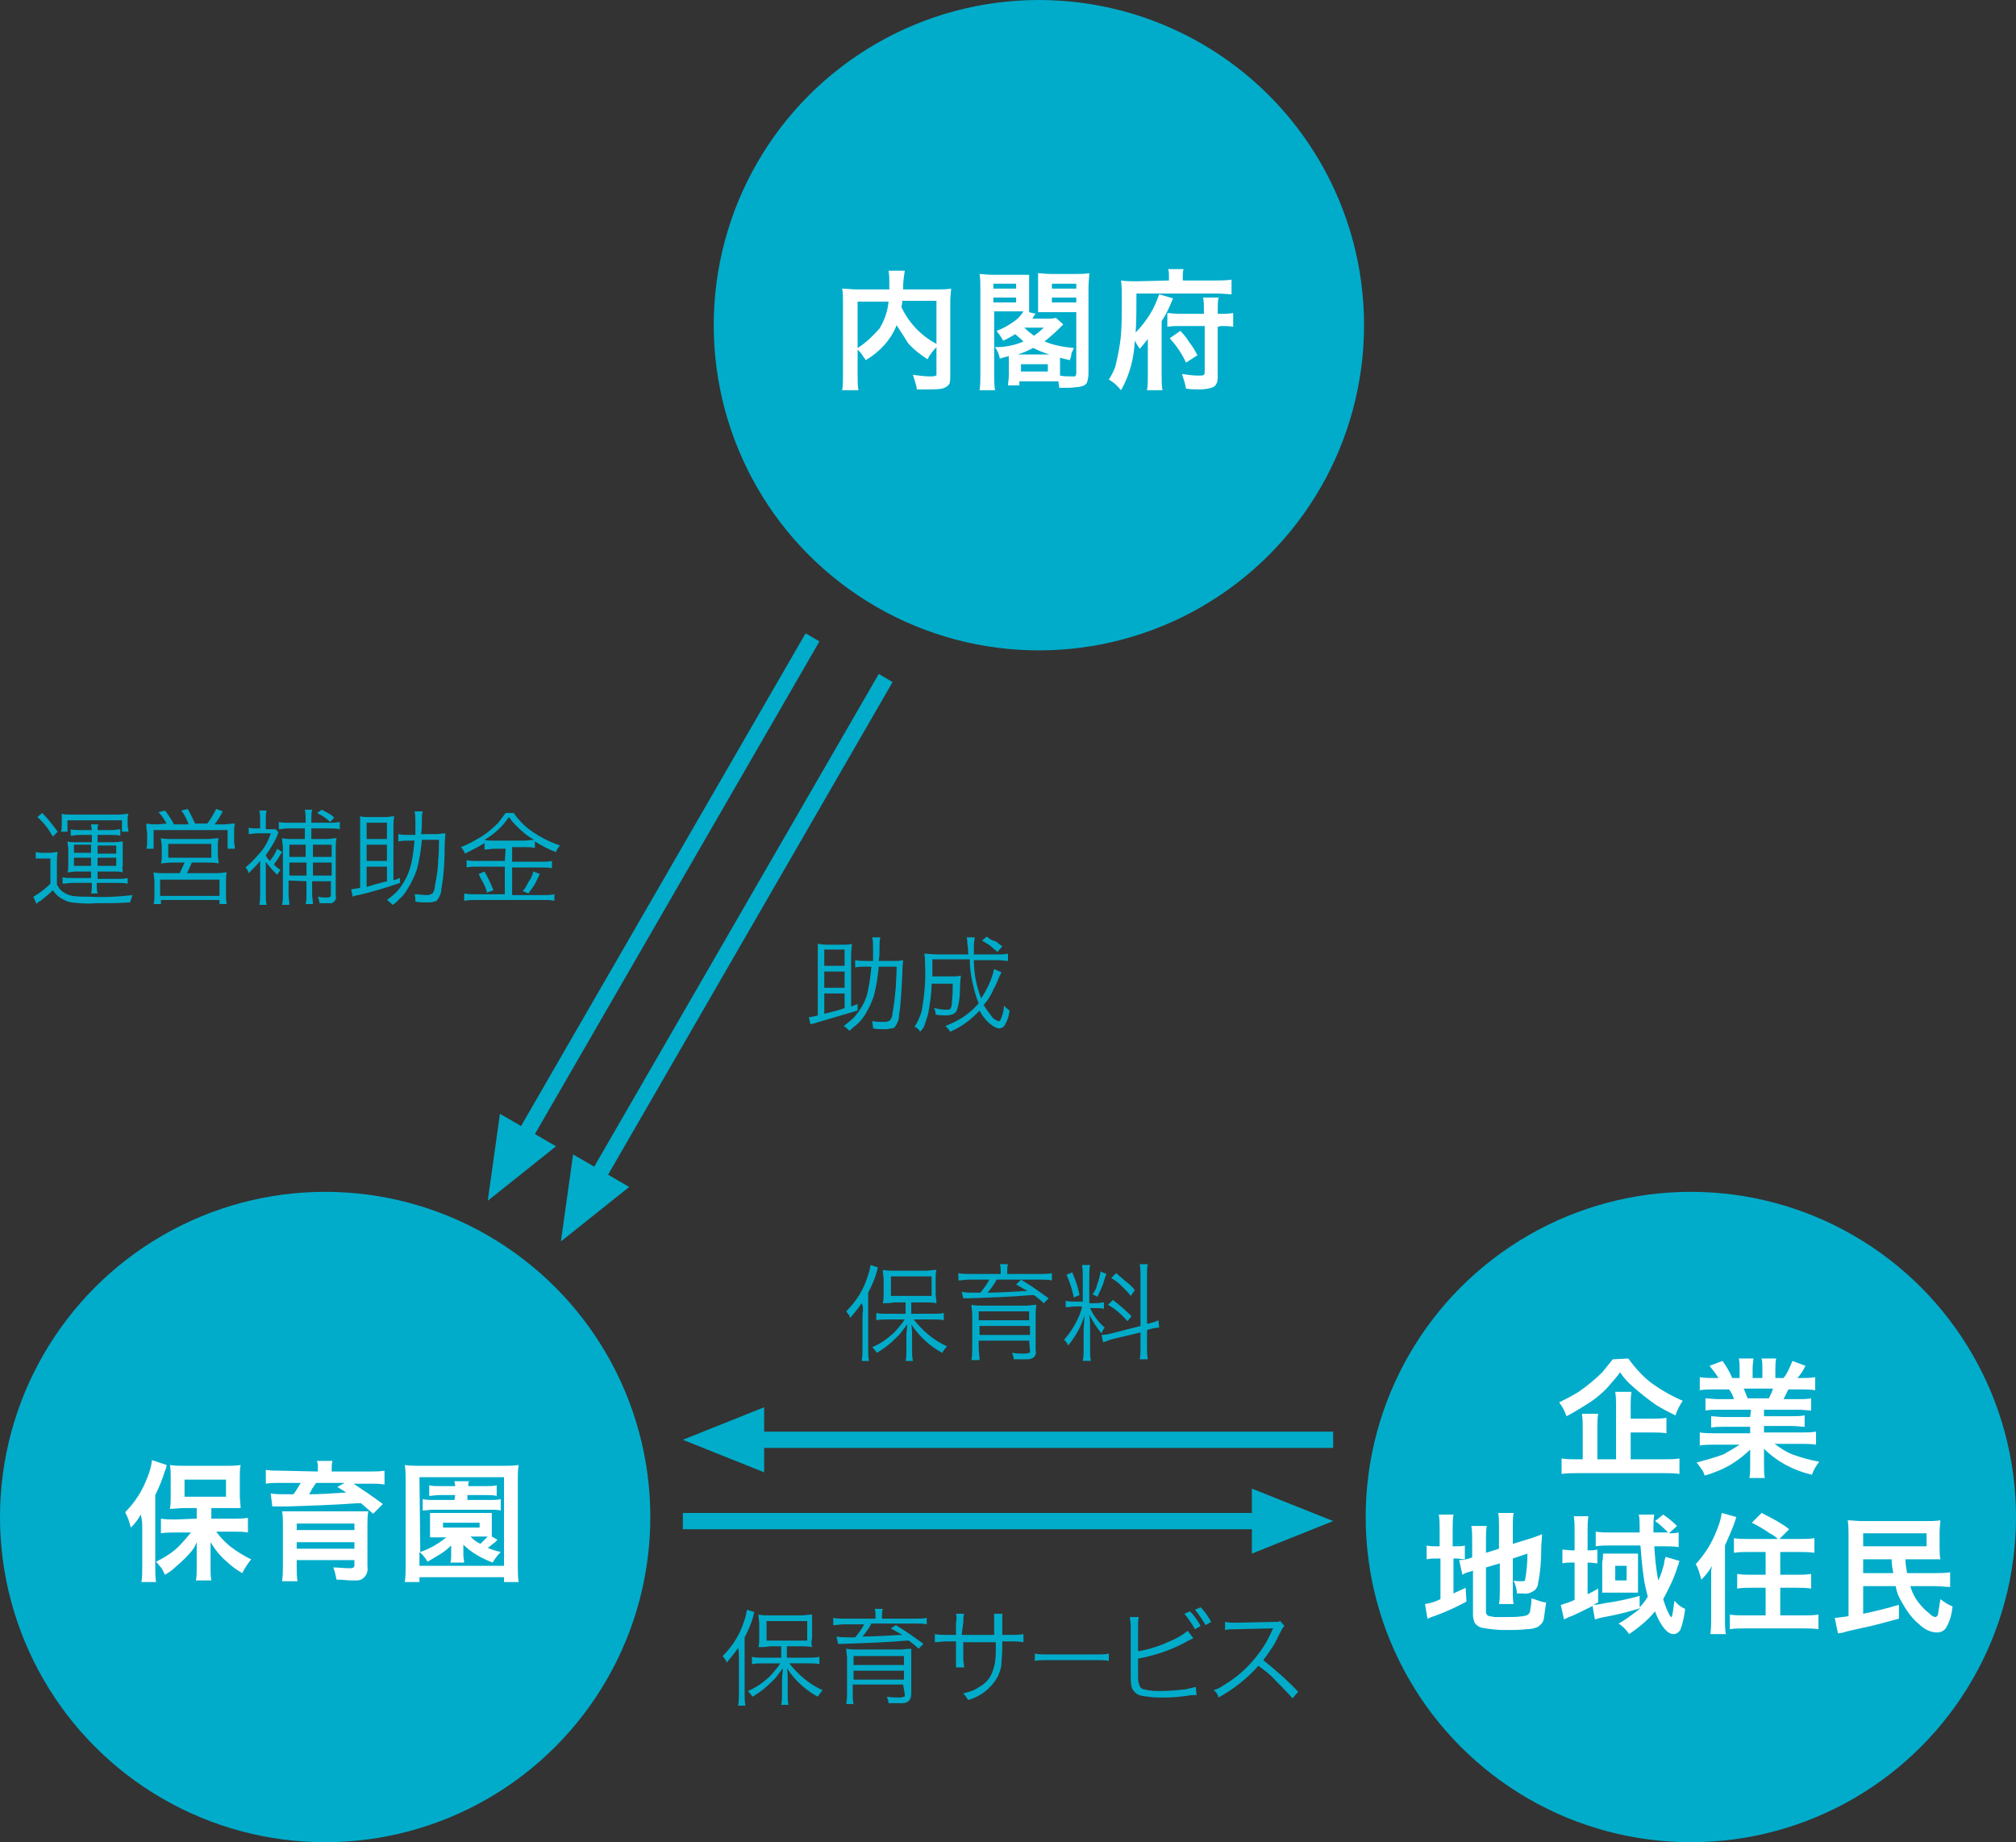 <?xml version="1.0" encoding="utf-8"?>
<!-- Generator: Adobe Illustrator 21.1.0, SVG Export Plug-In . SVG Version: 6.00 Build 0)  -->
<svg version="1.1" xmlns="http://www.w3.org/2000/svg" xmlns:xlink="http://www.w3.org/1999/xlink" x="0px" y="0px" width="248px"
	 height="226.6px" viewBox="0 0 248 226.6" style="enable-background:new 0 0 248 226.6;" xml:space="preserve">
<rect x="0" y="0" width="248" height="226.6" fill="#333333" stroke="none"/>
<style type="text/css">
	.st0{fill:#00ACCA;}
	.st1{fill:#FFFFFF;}
</style>
<g id="image_section01_02">
</g>
<g id="image_section01_01">
	<path id="保育サービス_1_" class="st0" d="M93.8,203.9c-0.4,0-0.9,0-1.3-0.1v0.9c0.4-0.1,0.9-0.1,1.3-0.1H96
		c-0.1,0.1-0.2,0.2-0.2,0.3c-0.4,0.5-0.8,1-1.2,1.4c-0.8,0.7-1.6,1.3-2.6,1.7c0.2,0.2,0.4,0.5,0.6,0.7l0.9-0.6
		c0.7-0.5,1.3-1.1,1.9-1.7l0.9-1.2c0,0.5-0.1,0.9-0.1,1.4v1.8c0,0.4,0,0.9-0.1,1.3H97c-0.1-0.4-0.1-0.9-0.1-1.3v-1.8
		c0-0.5,0-0.9-0.1-1.4c1,1.5,2.3,2.7,3.8,3.5c0.2-0.3,0.4-0.6,0.6-0.8c-1.6-0.7-3-1.9-4.1-3.3h2.4c0.4,0,0.9,0,1.3,0.1v-0.9
		c-0.4,0.1-0.9,0.1-1.3,0.1h-2.7v-1.4h1.7c0.5,0,0.9,0,1.4,0.1c-0.1-0.4-0.1-0.7,0-1.1v-2.9c-0.5,0-0.9,0.1-1.4,0.1h-3.8
		c-0.5,0-0.9,0-1.4-0.1c0,0.4,0.1,0.8,0.1,1.1v1.7c0,0.4,0,0.8-0.1,1.2c0.5,0,0.9,0,1.4-0.1h1.4v1.4L93.8,203.9z M99.3,199.4v2.4h-5
		v-2.4H99.3z M90.9,204v4.2c0,0.5,0,1.1-0.1,1.6h0.9c-0.1-0.5-0.1-1-0.1-1.5v-6.9c0.4-0.8,0.8-1.6,1-2.4c0.1-0.2,0.1-0.5,0.2-0.7
		l-0.9-0.3c-0.1,0.5-0.2,1-0.4,1.5c-0.5,1.6-1.4,3-2.6,4.2c0.1,0.1,0.2,0.3,0.3,0.4s0.1,0.2,0.2,0.4c0.5-0.6,1-1.2,1.4-1.8
		C90.9,203.1,90.9,203.6,90.9,204z M103.8,199.1c-0.4,0-0.9,0-1.3-0.1v0.9c0.4,0,0.9-0.1,1.3-0.1h2.5c-0.3,0.6-0.7,1.1-1.1,1.6h-0.8
		c-0.5,0-1,0-1.5-0.1l0.2,0.9h0.6c3-0.1,5.6-0.2,7.8-0.4h0.3c0.4,0.3,0.8,0.6,1.2,1l0.6-0.6c-1.1-0.8-2.2-1.6-3.4-2.3l-0.6,0.4
		c0.5,0.3,0.9,0.5,1.4,0.8h-0.2c-1.8,0.1-3.4,0.2-4.7,0.2c0.4-0.5,0.8-1,1.1-1.6h5.5c0.4,0,0.9,0,1.3,0.1V199
		c-0.4,0.1-0.9,0.1-1.3,0.1h-4.2v-0.3c0-0.3,0-0.6,0.1-0.9h-1c0.1,0.3,0.1,0.6,0.1,0.9v0.3H103.8z M111.3,208.4v0.2
		c0,0.1,0,0.1-0.1,0.1l0,0c-0.1,0-0.3,0.1-0.4,0.1c-0.6,0-1.1,0-1.7-0.1c0.1,0.3,0.2,0.5,0.2,0.8h1.5c0.3,0,0.6,0,0.9-0.2
		s0.4-0.6,0.4-0.9v-5.6c-0.5,0-0.9,0.1-1.4,0.1h-5.1c-0.5,0-1,0-1.5-0.1c0,0.4,0.1,0.8,0.1,1.2v4.1c0,0.5,0,1-0.1,1.5h0.9
		c-0.1-0.5-0.1-0.9-0.1-1.4v-1h6.2L111.3,208.4L111.3,208.4z M105,204.8v-1.1h6.2v1.1H105z M111.3,206.6H105v-1.1h6.2v1.1H111.3z
		 M118.5,199.6c0-0.4,0-0.7,0.1-1.1h-1c0.1,0.4,0.1,0.7,0,1.1v1.5h-1.1c-0.5,0-1,0-1.5-0.1v1c0.3,0,0.8-0.1,1.5-0.1h1.1v3.2h1
		c0-0.3-0.1-0.7-0.1-1.1v-2h4v1.1c0,0.9-0.1,1.7-0.4,2.5c-0.3,0.9-1,1.6-1.8,2c-0.3,0.2-0.5,0.3-0.8,0.4c-0.3,0.1-0.6,0.2-1,0.3
		c0.2,0.2,0.4,0.5,0.6,0.8c1.5-0.4,2.8-1.4,3.6-2.8c0.3-0.6,0.5-1.2,0.5-1.9c0.1-0.8,0.1-1.7,0.1-2.5h1.1c0.5,0,1,0,1.5,0.1v-1
		c-0.5,0.1-1,0.1-1.5,0.1h-1.1v-2.6h-1v2.6h-4L118.5,199.6L118.5,199.6z M128.7,204.2h6.4c0.4,0,0.9,0,1.3,0.1v-0.9
		c-0.4,0.1-0.9,0.1-1.3,0.1h-6.4c-0.5,0-0.9,0-1.4-0.1v0.9C127.8,204.2,128.2,204.2,128.7,204.2z M140,200c0-0.4,0-0.7,0.1-1.1H139
		c0,0.4,0.1,0.7,0.1,1.1v6c0,0.5,0,1,0.1,1.5c0.2,0.6,0.7,1,1.3,1.1c0.7,0.1,1.3,0.2,2,0.2h1c0.8,0,1.7-0.1,2.5-0.2
		c0.4-0.1,0.8-0.1,1.2-0.1l-0.1-1l-1.3,0.3c-1,0.1-2,0.2-3,0.2c-0.7,0-1.3,0-2-0.2c-0.3,0-0.5-0.2-0.6-0.4c-0.1-0.3-0.2-0.6-0.2-0.9
		V204h0.1c2.1-0.4,4.2-1.1,6.1-2.2l0.6-0.3l-0.7-0.9c-0.6,0.5-1.3,0.9-2,1.2c-1.3,0.6-2.7,1.1-4.1,1.3L140,200L140,200z M147,200.4
		l0.7-0.4c-0.4-0.7-0.8-1.3-1.3-1.8l-0.7,0.3C146.2,199.1,146.6,199.7,147,200.4z M148.3,199.9l0.7-0.4c-0.4-0.7-0.8-1.3-1.3-1.8
		L147,198C147.5,198.6,147.9,199.2,148.3,199.9z M154.8,204.9c0.7,0.5,1.5,1.1,2.1,1.8c0.7,0.7,1.4,1.4,2.1,2.2l0.7-0.8
		c-1.3-1.4-2.8-2.7-4.3-3.9c0.4-0.5,0.8-1.1,1.2-1.7s0.6-1.2,1-1.9c0.1-0.2,0.2-0.4,0.4-0.6l-0.5-0.6c-0.1,0-0.2,0.1-0.3,0.1h-0.5
		l-4.6,0.1c-0.5,0-0.9,0-1.4-0.1v1c0.4-0.1,0.9-0.1,1.3-0.1l4.3-0.1h0.3c0,0.1,0,0.1-0.1,0.2c-0.5,1.2-1.1,2.2-1.9,3.2
		c-1,1.3-2.2,2.4-3.6,3.3c-0.3,0.2-0.5,0.3-0.8,0.5s-0.6,0.3-0.9,0.4c0.3,0.2,0.5,0.5,0.6,0.9C151.7,207.8,153.4,206.5,154.8,204.9z
		"/>
	<path id="運営補助金_1_" class="st0" d="M11.2,108H8.8c-0.4,0-0.7,0-1.1-0.1v0.8c0.4,0,0.7-0.1,1.1-0.1h2.5v0.2
		c0,0.4,0,0.7-0.1,1.1H12c-0.1-0.4-0.1-0.7-0.1-1.1v-0.2h2.7c0.4,0,0.7,0,1.1,0.1V108c-0.4,0.1-0.7,0.1-1.1,0.1H12v-0.9h2.1
		c0.3,0,0.7,0,1,0.1c0-0.3-0.1-0.6,0-0.8v-3c-0.3,0-0.7,0.1-1,0.1H12v-0.9h1.8c0.3,0,0.7,0,1,0.1V102c-0.3,0-0.6,0.1-1,0.1H12
		c0-0.2,0-0.5,0.1-0.7h-0.9c0,0.2,0.1,0.5,0.1,0.7H9.7c-0.3,0-0.7,0-1-0.1v0.8c0.3,0,0.7-0.1,1-0.1h1.6v0.9h-2c-0.3,0-0.7,0-1-0.1
		c0,0.3,0.1,0.6,0.1,0.9v2.1c0,0.3,0,0.5-0.1,0.8c0.3,0,0.7-0.1,1-0.1h1.9V108L11.2,108z M11.2,104.9H9.1v-1h2.1L11.2,104.9z
		 M14.3,104v1H12v-1H14.3z M11.2,106.5H9.1v-1h2.1L11.2,106.5z M14.3,105.5v1H12v-1H14.3z M7.6,100.9v0.6c0,0.3,0,0.5-0.1,0.8h0.8
		v-1.4H15v1.4h0.8c0-0.3-0.1-0.5-0.1-0.8v-0.6c0-0.3,0-0.5,0.1-0.8c-0.4,0-0.8,0.1-1.2,0.1H8.8c-0.4,0-0.8,0-1.2-0.1
		C7.6,100.1,7.6,100.9,7.6,100.9z M6.5,102.9l0.6-0.6c-0.6-0.8-1.2-1.6-1.9-2.3l-0.6,0.5C5.4,101.2,6,102,6.5,102.9z M5.4,105.6h0.8
		v3.1c-0.5,0.5-1,0.9-1.6,1.3c-0.2,0.1-0.3,0.2-0.5,0.3l0.4,0.9c0.1-0.2,0.3-0.3,0.5-0.4c0.5-0.4,1-0.8,1.5-1.3
		c0.2,0.3,0.4,0.5,0.6,0.7c0.5,0.4,1.1,0.7,1.7,0.8c1,0.1,1.9,0.2,2.9,0.1c1.3,0,2.8,0,4.3-0.1l0.3-0.9c-1.7,0.2-3.5,0.3-5.2,0.2
		c-0.7,0-1.5,0-2.2-0.1c-0.5-0.1-0.9-0.3-1.3-0.6l-0.3-0.3c-0.1-0.2-0.2-0.3-0.3-0.5v-2.6c0-0.5,0-0.9,0.1-1.4c-0.3,0-0.7,0.1-1,0.1
		H5.4c-0.3,0-0.7,0-1-0.1v0.8H5.4z M19.4,101.4c-0.5,0-0.9,0-1.4-0.1c0,0.4,0,0.7,0.1,1.1v1.1c0,0.3,0,0.6-0.1,0.9h0.9v-2.3H28v2.3
		h0.9c0-0.3-0.1-0.6-0.1-0.9v-1.1c0-0.4,0-0.7,0.1-1.1c-0.5,0-1,0.1-1.4,0.1h-1.1c0.4-0.5,0.7-1,1-1.6l-0.8-0.3
		c-0.3,0.6-0.7,1.3-1.1,1.8H24c-0.3-0.6-0.6-1.3-0.9-1.8l-0.8,0.2c0.4,0.5,0.7,1.1,0.9,1.7h-1.8c-0.3-0.6-0.7-1.2-1.1-1.7l-0.8,0.2
		c0.4,0.4,0.7,0.9,1,1.4C20.5,101.3,19.4,101.4,19.4,101.4z M22.1,107.4h-2c-0.4,0-0.8,0-1.2-0.1c0,0.4,0.1,0.8,0.1,1.2v1.5
		c0,0.4,0,0.8-0.1,1.2h0.9v-0.5H27v0.5h0.9c-0.1-0.4-0.1-0.8-0.1-1.2v-1.5c0-0.4,0-0.8,0.1-1.2c-0.3,0-0.7,0.1-1.2,0.1H23
		c0.2-0.4,0.4-0.8,0.6-1.3h1.9c0.5,0,0.9,0,1.4,0.1c0-0.3-0.1-0.7-0.1-1v-1.1c0-0.3,0-0.7,0.1-1c-0.4,0-0.8,0.1-1.3,0.1h-4.5
		c-0.4,0-0.9,0-1.3-0.1c0,0.3,0.1,0.7,0.1,1v1.1c0,0.3,0,0.7-0.1,1c0.3,0,0.7-0.1,1.4-0.1h1.5C22.5,106.6,22.3,107,22.1,107.4z
		 M26,103.8v1.7h-5.3v-1.7H26z M27,108.2v2h-7.3v-2H27z M34.1,107.6c0.1-0.2,0.3-0.4,0.4-0.6c-0.3-0.2-0.6-0.4-0.8-0.7
		c0.4-0.5,0.7-1,1-1.5l-0.6-0.4c-0.2,0.5-0.5,1-0.9,1.5c-0.2-0.2-0.4-0.4-0.5-0.7l0.6-0.9c0.3-0.5,0.6-1,0.8-1.5
		c0-0.1,0.1-0.2,0.1-0.3c0-0.1,0-0.1,0.1-0.1l-0.4-0.4h-1.2v-1.3c0-0.3,0-0.7,0.1-1h-0.9c0.1,0.3,0.1,0.7,0.1,1v1.2h-0.4
		c-0.3,0-0.7,0-1-0.1v0.8c0.3,0,0.7-0.1,1-0.1h1.7c-0.3,1-0.8,1.9-1.5,2.6c-0.5,0.6-1,1.1-1.6,1.6c0.2,0.2,0.3,0.4,0.4,0.7
		c0.5-0.5,1-1,1.4-1.5v4.1c0,0.4,0,0.9-0.1,1.3h0.9c-0.1-0.4-0.1-0.9-0.1-1.3v-4C33.1,106.6,33.6,107.1,34.1,107.6z M37.7,108.4v1.7
		c0,0.4,0,0.7-0.1,1.1h0.9c0-0.4-0.1-0.8-0.1-1.1v-1.7h2.3v1.7c0,0.1,0,0.2-0.1,0.2c-0.1,0.1-0.2,0.1-0.3,0.1c-0.4,0-0.8,0-1.2-0.1
		c0.1,0.3,0.2,0.5,0.2,0.8h1.4c0.2,0,0.3-0.1,0.4-0.2c0.2-0.2,0.3-0.4,0.2-0.7v-5.8c0-0.4,0-0.9,0.1-1.3c-0.4,0-0.8,0.1-1.2,0.1
		h-1.9v-1.3h2.3c0.4,0,0.8,0,1.2,0.1v-0.9c-0.4,0.1-0.7,0.1-1.1,0.1h-2.4v-0.4c0-0.4,0-0.8,0.1-1.2h-0.9c0.1,0.4,0.1,0.8,0.1,1.2
		v0.4h-2.2c-0.4,0-0.7,0-1.1-0.1v0.9c0.3,0,0.7-0.1,1-0.1h2.2v1.3h-1.6c-0.4,0-0.8,0-1.2-0.1c0,0.4,0.1,0.8,0.1,1.2v5.7
		c0,0.4,0,0.9-0.1,1.3h0.9c0-0.4-0.1-0.9-0.1-1.3v-1.7C35.5,108.3,37.7,108.4,37.7,108.4z M35.6,106.1h2.1v1.6h-2.1V106.1z
		 M35.6,103.9h2v1.5h-2V103.9z M38.5,106.1h2.3v1.6h-2.3V106.1z M38.5,103.9h2.3v1.5h-2.3V103.9z M40.5,100.1
		c-0.2-0.1-0.5-0.3-0.9-0.5L39,100c0.6,0.3,1.1,0.6,1.6,1.1l0.5-0.5C41,100.4,40.7,100.2,40.5,100.1z M51.9,100.8c0-0.3,0-0.7,0.1-1
		h-1c0.1,0.5,0.1,0.9,0.1,1.4v1.5h-0.7c-0.5,0-0.9,0-1.4-0.1v0.9c0.4-0.1,0.9-0.1,1.3-0.1H51c-0.1,0.9-0.2,1.9-0.4,2.8
		c-0.3,1.3-0.9,2.5-1.8,3.5c-0.4,0.4-0.8,0.7-1.2,1c0.3,0.2,0.5,0.4,0.7,0.6c0.3-0.2,0.6-0.4,0.8-0.7c0.4-0.3,0.7-0.7,1-1.2
		c0.5-0.8,0.9-1.6,1.2-2.5c0.3-1.2,0.5-2.4,0.6-3.6H54c0,0.8,0,1.7-0.1,2.5c0,1.1-0.2,2.1-0.4,3.2c0,0.3-0.1,0.6-0.3,0.9
		c-0.2,0.1-0.4,0.2-0.6,0.2c-0.5,0-1.1-0.1-1.6-0.1c0.1,0.3,0.1,0.6,0.1,0.9c0.5,0.1,1,0.1,1.5,0.1c0.3,0,0.5,0,0.8-0.1
		c0.2,0,0.3-0.1,0.4-0.2c0.3-0.4,0.5-0.9,0.5-1.4c0.3-1.7,0.4-3.4,0.4-5.1c0-0.9,0.1-1.4,0.1-1.7c-0.4,0-0.8,0.1-1.2,0.1h-1.8
		C51.9,102,51.9,101.4,51.9,100.8L51.9,100.8z M48.4,101.8c0-0.5,0-0.9,0.1-1.4c-0.3,0-0.7,0.1-1,0.1h-2.2c-0.3,0-0.7,0-1-0.1v8.8
		c-0.3,0.1-0.7,0.1-1.1,0.2l0.2,0.9c0.2-0.1,0.5-0.2,0.7-0.2c1.7-0.4,3.4-0.9,5.1-1.5V108l-0.8,0.3V101.8z M45.1,106.6h2.5v1.8
		c-0.8,0.2-1.6,0.4-2.5,0.7V106.6z M45.1,103.9h2.5v2h-2.5V103.9z M45.1,101.2h2.5v2h-2.5V101.2z M62.1,105.9h-3.4
		c-0.4,0-0.9,0-1.3-0.1v0.9c0.4-0.1,0.9-0.1,1.3-0.1h3.4v3.4h-3.5c-0.5,0-1,0-1.5-0.1v0.9c0.5-0.1,1-0.1,1.5-0.1h8.2
		c0.5,0,0.9,0,1.4,0.1V110c-0.5,0.1-0.9,0.1-1.4,0.1H63v-3.4h3.6c0.4,0,0.9,0,1.3,0.1v-0.9c-0.4,0.1-0.9,0.1-1.3,0.1H63v-1.8h1.6
		c0.4,0,0.8,0,1.2,0.1v-0.8c0.8,0.5,1.7,1,2.6,1.3c0.1-0.3,0.3-0.6,0.5-0.8c-1.2-0.4-2.4-1-3.4-1.7c-0.9-0.6-1.7-1.4-2.3-2.3h-1
		l-0.9,1.2c-0.7,0.7-1.5,1.4-2.4,1.9c-0.7,0.4-1.4,0.8-2.2,1.1c0.2,0.2,0.4,0.5,0.5,0.8c0.8-0.4,1.6-0.8,2.4-1.3v0.8
		c0.4,0,0.8-0.1,1.2-0.1h1.4L62.1,105.9L62.1,105.9z M62.6,100.5c0.5,0.7,1.1,1.3,1.7,1.8c0.4,0.4,0.9,0.7,1.4,1
		c-0.4,0-0.8,0.1-1.1,0.1h-3.9c-0.4,0-0.7,0-1.1-0.1C60.8,102.6,61.8,101.7,62.6,100.5z M59.4,108.5c0.2,0.4,0.4,0.8,0.5,1.3
		l0.8-0.3c-0.3-0.8-0.7-1.6-1.1-2.3l-0.7,0.3C59,107.8,59.2,108.2,59.4,108.5z M65,108.5c-0.2,0.4-0.4,0.8-0.7,1.1l0.7,0.3
		c0.3-0.4,0.5-0.7,0.7-1s0.4-0.8,0.7-1.4l-0.8-0.3C65.5,107.7,65.3,108.1,65,108.5z"/>
	<path id="保育料_1_" class="st0" d="M109.1,161.6c-0.4,0-0.9,0-1.3-0.1v0.9c0.4-0.1,0.9-0.1,1.3-0.1h2.2
		c-0.1,0.1-0.2,0.2-0.2,0.3c-0.4,0.5-0.8,1-1.2,1.4c-0.8,0.7-1.6,1.3-2.6,1.7c0.2,0.2,0.4,0.5,0.6,0.7l0.9-0.6
		c0.7-0.5,1.3-1.1,1.9-1.7l0.9-1.2c0,0.5-0.1,0.9-0.1,1.4v1.8c0,0.4,0,0.9-0.1,1.3h0.9c-0.1-0.4-0.1-0.9-0.1-1.3v-1.8
		c0-0.5,0-0.9-0.1-1.4c1,1.5,2.3,2.7,3.8,3.5c0.2-0.3,0.4-0.6,0.6-0.8c-1.6-0.7-3-1.9-4.1-3.3h2.4c0.4,0,0.9,0,1.3,0.1v-0.9
		c-0.4,0.1-0.9,0.1-1.3,0.1h-2.7v-1.4h1.7c0.5,0,0.9,0,1.4,0.1c0-0.4-0.1-0.8-0.1-1.2v-1.7c0-0.4,0-0.8,0.1-1.2
		c-0.5,0-0.9,0.1-1.4,0.1H110c-0.5,0-0.9,0-1.4-0.1c0,0.4,0.1,0.8,0.1,1.2v1.7c0,0.4,0,0.8-0.1,1.2c0.5,0,0.9,0,1.4-0.1h1.4v1.4
		L109.1,161.6z M114.6,157v2.4h-5V157H114.6z M106.1,161.6v4.2c0,0.5,0,1.1-0.1,1.6h0.9c-0.1-0.5-0.1-1-0.1-1.5V159
		c0.4-0.8,0.8-1.6,1-2.4c0.1-0.2,0.1-0.5,0.2-0.7l-0.9-0.3c-0.1,0.5-0.2,1-0.4,1.5c-0.5,1.6-1.4,3-2.6,4.2c0.1,0.1,0.2,0.3,0.3,0.4
		s0.1,0.2,0.2,0.4c0.5-0.6,1-1.2,1.4-1.8C106.2,160.7,106.2,161.2,106.1,161.6L106.1,161.6z M119.2,156.7c-0.4,0-0.9,0-1.3-0.1v0.9
		c0.4,0,0.9-0.1,1.3-0.1h2.5c-0.3,0.6-0.7,1.1-1.1,1.6h-0.8c-0.5,0-1,0-1.5-0.1l0.2,0.8h0.6c3-0.1,5.6-0.2,7.8-0.4h0.3
		c0.4,0.3,0.8,0.6,1.2,1l0.6-0.6c-1.1-0.8-2.2-1.6-3.4-2.3L125,158c0.5,0.3,0.9,0.5,1.4,0.8h-0.2c-1.8,0.1-3.4,0.2-4.7,0.2
		c0.4-0.5,0.8-1,1.1-1.6h5.5c0.4,0,0.9,0,1.3,0.1v-0.9c-0.4,0.1-0.9,0.1-1.3,0.1h-4.2v-0.3c0-0.3,0-0.6,0.1-0.9h-1
		c0.1,0.3,0.1,0.6,0.1,0.9v0.3L119.2,156.7L119.2,156.7z M126.7,166.1v0.2c0,0.1,0,0.1-0.1,0.1l0,0c-0.1,0-0.3,0.1-0.4,0.1
		c-0.6,0-1.1,0-1.7-0.1c0.1,0.3,0.2,0.5,0.2,0.8h1.5c0.3,0,0.6,0,0.9-0.2s0.4-0.6,0.3-0.9v-4.2c0-0.5,0-0.9,0.1-1.4
		c-0.5,0-0.9,0.1-1.4,0.1H121c-0.5,0-1,0-1.5-0.1c0,0.4,0.1,0.8,0.1,1.2v4.1c0,0.5,0,1-0.1,1.5h1c0-0.5-0.1-1-0.1-1.4v-1h6.2
		L126.7,166.1L126.7,166.1z M120.4,162.4v-1.1h6.2v1.1H120.4z M126.7,164.2h-6.2v-1.1h6.2V164.2z M136.8,164
		c-0.4,0.1-0.9,0.2-1.3,0.2l0.2,0.9c0.4-0.1,0.8-0.3,1.2-0.4l3.4-0.8v1.9c0,0.5,0,0.9-0.1,1.4h1c-0.1-0.5-0.1-0.9-0.1-1.4v-2.2
		l0.3-0.1c0.4-0.1,0.8-0.2,1.2-0.2l-0.1-0.9c-0.4,0.2-0.8,0.3-1.2,0.4h-0.2v-6c0-0.4,0-0.9,0.1-1.3h-1c0.1,0.5,0.1,0.9,0.1,1.4v6.2
		L136.8,164z M132.4,162.6c-0.4,0.8-0.9,1.5-1.5,2.2c0.2,0.2,0.4,0.4,0.5,0.7c0.9-1.1,1.6-2.3,2-3.7c0,0.7-0.1,1.4-0.1,2v2.2
		c0,0.5,0,0.9-0.1,1.4h1c-0.1-0.5-0.1-0.9-0.1-1.4v-2.4c0-0.6,0-1.3-0.1-1.9c0.4,0.8,0.9,1.6,1.5,2.3c0.1-0.2,0.2-0.5,0.4-0.7
		c-0.8-0.7-1.4-1.5-1.8-2.4h0.7c0.3,0,0.7,0,1,0.1v-0.8c-0.3,0-0.6,0.1-1,0.1H134V157c0-0.5,0-0.9,0.1-1.4h-1
		c0.1,0.5,0.1,0.9,0.1,1.4v3.1h-1c-0.4,0-0.7,0-1.1-0.1v0.8c0.4,0,0.8-0.1,1.1-0.1h0.9C133,161.4,132.7,162,132.4,162.6L132.4,162.6
		z M132.1,159.6l0.7-0.3c-0.2-1-0.5-1.9-0.9-2.8l-0.7,0.3C131.6,157.7,131.9,158.6,132.1,159.6z M135,157.9
		c-0.1,0.5-0.3,0.9-0.6,1.3l0.6,0.3c0.2-0.4,0.4-0.9,0.6-1.3c0.1-0.2,0.2-0.7,0.5-1.5l-0.7-0.3C135.3,156.9,135.2,157.4,135,157.9
		L135,157.9z M138,158.2c0.4,0.4,0.8,0.8,1.1,1.2l0.5-0.7c-0.3-0.4-0.6-0.7-1-1s-0.8-0.7-1.3-1.1l-0.6,0.6
		C137.2,157.5,137.6,157.8,138,158.2z M138.7,162.5l0.5-0.6c-0.7-0.7-1.5-1.4-2.3-2l-0.6,0.6C137.2,161,138,161.7,138.7,162.5
		L138.7,162.5z"/>
	<circle id="楕円形_1_1_" class="st0" cx="208" cy="186.6" r="40"/>
	<path id="多角形_1_1_" class="st0" d="M84,186.1h70v2H84V186.1z M164,187.1l-10,4v-8L164,187.1z"/>
	<path id="多角形_1-2_1_" class="st0" d="M94,176.1h70v2H94V176.1z M84,177.1l10-4v8L84,177.1z"/>
	<path id="多角形_1-3_1_" class="st0" d="M73.1,143.5l35-60.6l1.7,1l-35,60.6L73.1,143.5z M69,152.7l1.5-10.7l6.9,4L69,152.7z"/>
	<path id="多角形_1-4_1_" class="st0" d="M64.1,138.5l35-60.6l1.7,1l-35,60.6L64.1,138.5z M60,147.7l1.5-10.7l6.9,4L60,147.7z"/>
	<circle id="楕円形_1-2_1_" class="st0" cx="40" cy="186.6" r="40"/>
	<path id="保育園_1_" class="st1" d="M21.6,186.9c-0.6,0-1.2,0-1.8-0.1v1.8c0.6-0.1,1.2-0.1,1.8-0.1h1.9c-0.5,0.6-1,1.2-1.5,1.7
		c-0.8,0.8-1.8,1.4-2.8,1.9c0.2,0.2,0.4,0.5,0.6,0.7s0.3,0.6,0.5,0.9c0.3-0.2,0.7-0.4,1-0.7c0.7-0.6,1.4-1.2,2-1.9
		c0.4-0.4,0.7-0.9,0.9-1.4v3.2c0,0.5,0,1-0.1,1.5H26c-0.1-0.5-0.1-1-0.1-1.5v-3.2c0.2,0.3,0.4,0.6,0.6,0.9c0.4,0.5,0.8,1,1.3,1.4
		c0.6,0.6,1.3,1.1,2,1.5c0.3-0.6,0.7-1.2,1.1-1.7c-0.9-0.4-1.8-1-2.6-1.6c-0.6-0.5-1.2-1.1-1.7-1.8h2.2c0.6,0,1.1,0,1.7,0.1v-1.8
		c-0.6,0.1-1.1,0.1-1.7,0.1H26v-1.3h3.6c0-0.5-0.1-1-0.1-1.5v-2.2c0-0.5,0-1.1,0.1-1.6c-0.6,0.1-1.2,0.1-1.8,0.1h-5.1
		c-0.6,0-1.2,0-1.8-0.1c0.1,0.5,0.1,1,0.1,1.5v2.3c0,0.5,0,1.1-0.1,1.6c0.5,0,1.1-0.1,1.6-0.1h1.7v1.3L21.6,186.9L21.6,186.9z
		 M27.8,182v2.1h-5.1V182H27.8z M17.5,188.1v4.6c0,0.6,0,1.3-0.1,1.9h1.8c-0.1-0.6-0.1-1.3-0.1-1.9v-8.8c0.5-1,0.9-2,1.2-3
		c0.1-0.2,0.2-0.5,0.2-0.7l-1.8-0.6c-0.1,0.8-0.3,1.5-0.6,2.2c-0.6,1.6-1.5,3-2.7,4.2c0.2,0.4,0.3,0.7,0.4,0.9
		c0.1,0.3,0.2,0.7,0.3,1c0.5-0.5,0.9-1,1.2-1.6C17.5,186.9,17.5,187.5,17.5,188.1L17.5,188.1z M34.6,180.9c-0.6,0-1.3,0-1.9-0.1v1.7
		c0.6-0.1,1.1-0.1,1.7-0.1H37c-0.3,0.5-0.6,1-0.9,1.4h-0.9c-0.6,0-1.3,0-1.9-0.1l0.2,1.6h1.8c3.1-0.1,6-0.2,8.7-0.4h0.4
		c0.5,0.4,0.9,0.8,1.5,1.3l1.2-1.2c-1.2-0.9-2.4-1.7-3.6-2.5h2.1c0.6,0,1.1,0,1.7,0.1v-1.7c-0.6,0.1-1.2,0.1-1.8,0.1h-4.7v-0.2
		c0-0.4,0-0.7,0.1-1.1H39c0,0.2,0.1,0.3,0.1,0.4v0.9L34.6,180.9L34.6,180.9z M38.4,183.1c0.2-0.2,0.3-0.5,0.5-0.7h3.5l-0.9,0.5
		c0.5,0.3,0.8,0.5,1.1,0.7h-0.2c-1.6,0.1-3.1,0.2-4.3,0.2H38C38.2,183.6,38.3,183.3,38.4,183.1z M43.6,191.9v0.6
		c0,0.1,0,0.2-0.1,0.3c-0.2,0.1-0.3,0.1-0.5,0.1c-0.7,0-1.3-0.1-2-0.1c0.2,0.5,0.3,1,0.4,1.5c0.8,0,1.4,0.1,1.7,0.1h0.8
		c0.3,0,0.6-0.1,0.8-0.3c0.4-0.3,0.6-0.9,0.5-1.4v-5.1c0-0.6,0-1.1,0.1-1.7H34.7c0.1,0.5,0.1,1.1,0.1,1.6v5c0,0.7,0,1.3-0.1,2h1.9
		c-0.1-0.6-0.1-1.2-0.1-1.8v-0.8L43.6,191.9L43.6,191.9z M43.6,189.7v0.8h-7.1v-0.8H43.6z M36.5,188.2v-0.8h7.1v0.8H36.5z
		 M55.9,184.5h-2.6c-0.4,0-0.9,0-1.3-0.1v1.4c0.4,0,0.8-0.1,1.2-0.1h7.2c0.4,0,0.8,0,1.2,0.1v-1.4c-0.4,0.1-0.8,0.1-1.2,0.1h-2.9
		v-0.6h2.3c0.4,0,0.9,0,1.3,0.1v-1.3c-0.4,0.1-0.9,0.1-1.3,0.1h-2.2c0-0.2,0-0.4,0.1-0.6h-1.8c0,0.2,0.1,0.4,0.1,0.6h-1.9
		c-0.4,0-0.9,0-1.3-0.1v1.3c0.3,0,0.8-0.1,1.3-0.1H56L55.9,184.5L55.9,184.5z M63.7,192.5v-10.4c0-0.6,0-1.3,0.1-1.9
		c-0.6,0.1-1.3,0.1-1.9,0.1H51.7c-0.6,0-1.3,0-1.9-0.1c0.1,0.6,0.1,1.3,0.1,1.9v10.4c0,0.7,0,1.4-0.1,2.1h1.8V194H62v0.6h1.8
		C63.7,193.9,63.7,193.2,63.7,192.5L63.7,192.5z M51.6,181.7H62v10.9H51.6v-1.7l0,0c0.4,0.3,0.7,0.7,1,1.2c0.5-0.3,1-0.6,1.5-0.9
		c0.5-0.3,1-0.7,1.4-1.1v1.2c0,0.3,0,0.6-0.1,0.9h1.7c0-0.3-0.1-0.6-0.1-0.9V190c1,1,2.3,1.7,3.6,2.2c0.3-0.5,0.6-0.9,1-1.3
		c-0.5-0.1-1.1-0.3-1.6-0.5l0,0c0.3-0.2,0.6-0.5,0.9-0.7l0.3-0.3l-0.7-0.4v-2.9h-7.6v3h2c-1,0.8-2,1.4-3.2,1.8l0,0L51.6,181.7
		L51.6,181.7z M59.6,189H60l-0.9,0.9c-0.4-0.2-0.9-0.5-1.2-0.9H59.6z M59,187.3v0.6h-4.5v-0.6H59z"/>
	<circle id="楕円形_1-3_1_" class="st0" cx="127.8" cy="40" r="40"/>
	<path class="st1" d="M110.3,40c-0.7,1.8-2.1,3.3-3.8,4.3c-0.1-0.2-0.3-0.4-0.4-0.6c-0.2-0.3-0.4-0.5-0.6-0.7v3.1
		c0,0.6,0,1.3,0.1,1.9h-2c0.1-0.6,0.1-1.3,0.1-1.9V37c0-0.5,0-1-0.1-1.5c0.5,0,1.1,0.1,1.9,0.1h3.9v-0.9c0-0.5,0-0.9-0.1-1.4h2
		c-0.1,0.7-0.2,1.3-0.2,2v0.3h4.1c0.6,0,1.2,0,1.8-0.1c0,0.4-0.1,0.9-0.1,1.5v9.2c0,0.3,0,0.7-0.1,1c-0.2,0.3-0.5,0.5-0.9,0.6
		c-0.5,0.1-1.1,0.1-1.6,0.1h-1.5c-0.1-0.6-0.3-1.2-0.5-1.8c0.7,0.1,1.4,0.2,2.1,0.2c0.3,0,0.6,0,0.7-0.1c0.1,0,0.1,0,0.1-0.1v-3.4
		c-0.4,0.4-0.8,0.9-1.1,1.5c-0.9-0.6-1.7-1.2-2.4-2C111.1,41.2,110.6,40.5,110.3,40z M105.5,42.8c1-0.6,1.9-1.5,2.7-2.4
		c0.6-1,1-2.1,1.1-3.3h-3.8L105.5,42.8z M110.9,37.8c0.9,1.9,2.4,3.5,4.3,4.5V37H111C111,37.4,110.9,37.6,110.9,37.8z"/>
	<path class="st1" d="M125.9,42c-0.3-0.3-0.7-0.6-1-0.9c-0.5,0.3-1,0.6-1.5,0.8c-0.2-0.4-0.5-0.8-0.8-1.2c0.8-0.3,1.5-0.7,2.2-1.2
		c0.3-0.2,0.7-0.6,0.9-0.9c0.1-0.1,0.1-0.2,0.2-0.3h-3.6V46c0,0.7,0,1.3,0.1,2h-1.9c0.1-0.7,0.1-1.3,0.1-2V35.5c0-0.6,0-1.2-0.1-1.8
		c0.3,0,0.9,0.1,1.6,0.1h4.5v4.6l0.8,0.2c-0.2,0.2-0.3,0.4-0.4,0.6h1.6c0.4,0,0.9,0,1.3-0.1l0.9,0.8l-0.5,0.5
		c-0.6,0.6-1.2,1.1-1.8,1.6c1.2,0.5,2.4,0.7,3.6,0.8c-0.1,0.3-0.3,0.6-0.3,0.7c0,0.3-0.1,0.5-0.2,0.8c-0.4-0.1-0.9-0.2-1.2-0.3v2.2
		c0.5,0.1,0.9,0.1,1.4,0.1h0.4c0.1,0,0.2-0.2,0.2-0.4v-7.5h-4.7v-4.8c0.3,0,0.9,0.1,1.6,0.1h3.1c0.5,0,1.1,0,1.6-0.1
		c0,0.4-0.1,1.1-0.1,1.8V46c0,0.4-0.1,0.8-0.2,1.1c-0.2,0.3-0.5,0.4-1,0.5c-0.3,0-0.7,0.1-1.2,0.1h-1.2c0-0.3-0.1-0.6-0.1-0.8h-4.8
		v0.5H124c0-0.3,0.1-0.7,0.1-1.3v-2.3c-0.4,0.1-0.7,0.2-1.1,0.3c-0.1-0.5-0.3-1-0.6-1.4C123.6,42.7,124.8,42.5,125.9,42z
		 M122.2,34.9v0.6h2.8v-0.6H122.2z M122.2,36.6v0.6h2.8v-0.6H122.2z M129.1,43.6c-0.7-0.2-1.4-0.5-2-0.8c-0.6,0.3-1.2,0.6-1.9,0.8
		H129.1z M125.6,44.8v0.9h3.3v-0.9H125.6z M126,40.3c0.4,0.4,0.8,0.7,1.2,1c0.4-0.3,0.8-0.6,1.2-1H126z M129.4,34.9v0.6h3v-0.6
		H129.4z M129.4,36.6v0.6h3v-0.6H129.4z"/>
	<path class="st1" d="M143.8,34.5V34c0-0.3,0-0.6-0.1-0.9h1.9c-0.1,0.3-0.1,0.6-0.1,0.9v0.5h4c0.7,0,1.3,0,2-0.1v1.8
		c-0.4,0-1.1-0.1-1.9-0.1h-9.8c0,1.9,0,3.5-0.1,4.8c0.7-0.7,1.3-1.5,1.8-2.3s0.8-1.6,1.1-2.4l1.7,0.5c-0.4,1-0.8,1.9-1.4,2.8v6.7
		c0,0.6,0,1.2,0.1,1.8h-1.9c0.1-0.6,0.1-1.2,0.1-1.8v-4.5c-0.4,0.5-0.7,0.9-1,1.2c-0.2-0.3-0.4-0.6-0.6-1c-0.1,2.1-0.6,4.2-1.7,6.1
		c-0.4-0.5-0.9-1-1.5-1.3c0.3-0.5,0.6-1,0.8-1.6c0.3-1.3,0.6-2.6,0.7-4c0.1-1.2,0.1-2.6,0.1-4.4c0-0.7,0-1.5-0.1-2.2
		c0.6,0.1,1.3,0.1,1.9,0.1L143.8,34.5L143.8,34.5z M149.8,40.2v6.2c0,0.5-0.1,0.9-0.5,1.2c-0.5,0.2-1.1,0.3-1.7,0.3
		c-0.6,0-1.1,0-1.7-0.1c-0.1-0.6-0.3-1.2-0.5-1.8c0.7,0.1,1.3,0.2,2,0.2c0.4,0,0.6,0,0.7-0.1s0.1-0.2,0.1-0.5v-5.5h-3
		c-0.5,0-1.1,0-1.6,0.1v-1.7c0.3,0,0.7,0.1,1.4,0.1h3.1V38c0-0.5,0-0.9-0.1-1.4h1.9c-0.1,0.5-0.1,0.9-0.1,1.4v0.6h0.4
		c0.5,0,1,0,1.5-0.1v1.7c-0.5-0.1-1-0.1-1.5-0.1L149.8,40.2L149.8,40.2z M143.9,41.6l1.3-0.9c0.4,0.4,0.8,0.9,1.1,1.4
		c0.4,0.5,0.7,1,1,1.6l-1.4,0.9C145.4,43.5,144.7,42.5,143.9,41.6L143.9,41.6z"/>
	<path class="st1" d="M200.3,167.1c0.8,1.1,1.7,2.1,2.7,2.9c1.2,0.9,2.6,1.7,4,2.3c-0.4,0.6-0.7,1.2-0.9,1.8
		c-0.8-0.4-1.6-0.8-2.4-1.3c-1-0.7-2-1.5-2.9-2.3c-0.6-0.5-1.1-1.1-1.5-1.7c-0.5,0.7-1,1.2-1.4,1.7c-0.8,0.9-1.8,1.7-2.8,2.3
		c-0.8,0.5-1.6,1-2.4,1.4c-0.2-0.6-0.5-1.2-0.9-1.7c0.8-0.4,1.6-0.8,2.4-1.3c1-0.7,2-1.5,2.9-2.4c0.5-0.6,0.9-1.1,1.3-1.6
		L200.3,167.1L200.3,167.1z M200.6,176.2v3.3h4c0.7,0,1.3,0,2-0.1v1.9c-0.7-0.1-1.3-0.1-2-0.1h-10.4c-0.7,0-1.4,0-2.1,0.1v-1.9
		c0.6,0.1,1.3,0.1,1.9,0.1h0.7v-3.8c0-0.6,0-1.2-0.1-1.8h2c-0.1,0.6-0.1,1.2-0.1,1.8v3.8h2.3V173c0-0.6,0-1.2-0.1-1.8h2
		c-0.1,0.6-0.1,1.1-0.1,1.7v1.6h2.6c0.6,0,1.2,0,1.8-0.1v1.9c-0.6-0.1-1.1-0.1-1.7-0.1L200.6,176.2L200.6,176.2z"/>
	<path class="st1" d="M215.4,173.4h-4c-0.5,0-1.1,0-1.6,0.1V172c0.4,0,0.9,0.1,1.6,0.1h1.9c-0.1-0.4-0.3-0.8-0.6-1.2H211
		c-0.6,0-1.3,0-1.9,0.1v-1.6c0.6,0.1,1.2,0.1,1.8,0.1h0.5c-0.3-0.5-0.7-1-1.1-1.5l1.6-0.6c0.5,0.7,0.9,1.4,1.2,2.1h0.9v-1.1
		c0-0.4,0-0.9-0.1-1.3h1.8c0,0.3-0.1,0.7-0.1,1.2v1.2h1.2v-1.2c0-0.4,0-0.8-0.1-1.2h1.8c-0.1,0.4-0.1,0.9-0.1,1.3v1.1h1
		c0.5-0.6,0.8-1.4,1.1-2.1l1.6,0.6c-0.3,0.6-0.6,1.1-1,1.5h0.4c0.6,0,1.2,0,1.8-0.1v1.6c-0.6-0.1-1.3-0.1-1.9-0.1H220
		c-0.2,0.4-0.4,0.8-0.6,1.2h1.8c0.5,0,1.1,0,1.6-0.1v1.5c-0.4,0-1-0.1-1.6-0.1H217v0.8h3.4c0.5,0,1.1,0,1.6-0.1v1.4
		c-0.4,0-1-0.1-1.6-0.1H217v0.8h4.5c0.6,0,1.3,0,1.9-0.1v1.6c-0.6-0.1-1.3-0.1-1.9-0.1h-3.2c0.7,0.5,1.4,1,2.2,1.3
		c1.1,0.4,2.2,0.7,3.3,0.9c-0.4,0.5-0.7,1-0.9,1.6c-2.2-0.5-4.3-1.6-5.9-3.2v2c0,0.5,0,1.1,0.1,1.6h-1.9c0.1-0.5,0.1-1.1,0.1-1.6
		v-1.9c-0.7,0.7-1.5,1.3-2.3,1.8c-1,0.6-2.2,1.1-3.3,1.4c-0.1-0.3-0.2-0.6-0.4-0.8c-0.2-0.3-0.4-0.6-0.6-0.8c1.1-0.3,2.2-0.6,3.3-1
		c0.7-0.4,1.4-0.8,2-1.2h-3c-0.6,0-1.3,0-1.9,0.1v-1.6c0.6,0.1,1.3,0.1,1.9,0.1h4.3v-0.8h-3.2c-0.5,0-1.1,0-1.6,0.1v-1.4
		c0.4,0,0.9,0.1,1.6,0.1h3.2L215.4,173.4L215.4,173.4z M215,172h2.6c0.2-0.4,0.4-0.8,0.5-1.2h-3.6C214.7,171.2,214.8,171.6,215,172z
		"/>
	<path class="st1" d="M177.1,190.2v-2.1c0-0.6,0-1.2-0.1-1.8h1.8c-0.1,0.6-0.1,1.3-0.1,1.9v2h0.4c0.4,0,0.7,0,1.1-0.1v1.7
		c-0.3,0-0.7-0.1-1.1-0.1h-0.3v4.3c0.4-0.2,0.9-0.4,1.5-0.7l0.1,1.7c-1.3,0.7-2.6,1.3-4,1.8c-0.4,0.1-0.7,0.3-0.8,0.3l-0.3-1.8
		c0.7-0.1,1.3-0.3,1.9-0.6v-5h-0.4c-0.4,0-0.9,0-1.3,0.1v-1.7c0.4,0.1,0.8,0.1,1.2,0.1L177.1,190.2L177.1,190.2z M182.8,192.8v5.5
		c0,0.2,0.1,0.3,0.2,0.4c0.1,0.1,0.4,0.1,0.8,0.2h1.7c0.8,0,1.5,0,2.3-0.2c0.2-0.1,0.3-0.2,0.4-0.4c0.1-0.6,0.2-1.1,0.2-1.7
		c0.3,0.1,0.6,0.2,0.9,0.3c0.3,0.1,0.6,0.2,0.9,0.2c-0.1,0.7-0.2,1.4-0.3,2.1c-0.1,0.4-0.4,0.7-0.7,0.9c-0.4,0.2-0.9,0.3-1.4,0.3
		c-0.9,0.1-1.7,0.1-2.6,0.1c-1,0-2-0.1-3-0.3c-0.3-0.1-0.6-0.3-0.8-0.6c-0.1-0.3-0.2-0.6-0.2-0.9v-5.5c-0.1,0-0.2,0.1-0.3,0.1
		c-0.4,0.1-0.7,0.2-1,0.4l-0.4-1.8c0.5,0,1-0.1,1.5-0.3h0.1v-2.2c0-0.6,0-1.1-0.1-1.7h1.9c-0.1,0.5-0.1,1.1-0.1,1.6v1.7l1.6-0.5
		v-2.8c0-0.5,0-1.1-0.1-1.6h1.9c-0.1,0.5-0.1,1.1-0.1,1.6v2.2l2.3-0.7c0.5-0.2,0.9-0.3,1.3-0.5c0,0.5-0.1,1.1-0.1,1.7
		c0,1.5-0.1,2.9-0.4,4.4c0,0.3-0.2,0.6-0.4,0.8c-0.4,0.3-0.9,0.5-1.4,0.4h-0.8c0-0.6-0.2-1.1-0.4-1.6c0.3,0.1,0.6,0.1,0.9,0.1
		c0.3,0,0.4,0,0.5-0.1c0.2-1.1,0.3-2.2,0.3-3.3l-1.8,0.6v4c0,0.5,0,1.1,0.1,1.6h-1.8c0.1-0.5,0.1-1.1,0.1-1.6v-3.4L182.8,192.8z"/>
	<path class="st1" d="M203.6,198.2c-0.9,1.1-2,2-3.2,2.8c-0.3-0.5-0.8-1-1.3-1.3c0.4-0.2,0.7-0.4,1-0.6c0.8-0.6,1.4-1,1.7-1.3
		c-0.3,0.1-0.6,0.2-1,0.3c-1,0.3-1.9,0.5-2.9,0.7c-0.6,0.1-1.1,0.2-1.7,0.4l-0.3-1.7l-0.1,0.1c-1,0.5-1.8,0.9-2.5,1.2l-0.3,0.1
		c-0.2,0.1-0.4,0.2-0.6,0.3l-0.4-1.8c0.1,0,0.2,0,0.3-0.1c0.5-0.1,0.9-0.3,1.4-0.5v-4.6h-0.3c-0.4,0-0.8,0-1.2,0.1v-1.7
		c0.3,0,0.7,0.1,1.2,0.1h0.3v-2.4c0-0.6,0-1.2-0.1-1.8h1.8c-0.1,0.6-0.1,1.2-0.1,1.8v2.4h0.1c0.4,0,0.7,0,1.1-0.1v1.7
		c-0.3,0-0.7-0.1-1.1-0.1h-0.1v3.9c0.4-0.2,0.8-0.4,1.3-0.7v1.7l-0.6,0.3c0.5,0,0.9-0.1,1.4-0.2c1.4-0.2,2.9-0.5,4.3-0.9v1.4
		c0.4-0.4,0.7-0.8,1-1.3c-0.2-0.8-0.4-1.6-0.5-2.4c-0.2-1.3-0.3-2.6-0.4-3.9h-3.7c-0.6,0-1.2,0-1.8,0.1v-1.8
		c0.6,0.1,1.2,0.1,1.8,0.1h3.6v-0.8c0-0.5,0-0.9-0.1-1.4h1.9c-0.1,0.5-0.1,1.1-0.1,1.6v0.6h1.8c-0.5-0.5-1-1-1.6-1.4l1-0.8
		c0.6,0.4,1.2,0.9,1.7,1.4l-1,0.9c0.4,0,0.8,0,1.2-0.1v1.8c-0.6-0.1-1.2-0.1-1.8-0.1h-1.2c0.1,1.4,0.2,2.8,0.5,4.2
		c0.3-0.6,0.5-1.3,0.7-2c0-0.3,0.1-0.6,0.2-0.9l1.7,0.5c0,0.1-0.1,0.2-0.1,0.3s0,0.2-0.1,0.3c-0.4,1.4-1.1,2.8-1.8,4.1
		c0.2,0.7,0.4,1.1,0.5,1.4l0.3,0.6c0.1,0.1,0.1,0.2,0.2,0.2s0.1-0.2,0.2-0.7s0.1-0.9,0.2-1.3c0.3,0.4,0.8,0.8,1.3,1
		c-0.1,0.9-0.3,1.8-0.6,2.6c-0.2,0.3-0.5,0.5-0.8,0.5c-0.5,0-0.9-0.3-1.4-1C204.1,199.4,203.8,198.8,203.6,198.2z M197.2,191.1h4.3
		v4.8h-4.4v-3.8C197.2,191.8,197.2,191.4,197.2,191.1L197.2,191.1z M198.7,192.6v1.8h1.4v-1.8H198.7z"/>
	<path class="st1" d="M210.6,192.6c-0.3,0.6-0.8,1.2-1.3,1.7c-0.1-0.3-0.2-0.7-0.3-1s-0.2-0.6-0.4-0.9c1.1-1.2,2-2.6,2.6-4.2
		c0.3-0.7,0.5-1.4,0.6-2.1l1.8,0.5c-0.1,0.3-0.2,0.6-0.3,0.9c-0.3,0.8-0.7,1.7-1.1,2.6v9c0,0.6,0,1.3,0.1,1.9h-1.9
		c0.1-0.6,0.1-1.3,0.1-1.9v-5.9L210.6,192.6z M218.7,189.3c-0.3-0.3-0.6-0.5-1-0.7c-0.7-0.5-1.4-0.9-2.2-1.3l1.2-1.2
		c0.6,0.3,1.2,0.6,1.9,1c0.5,0.3,1,0.6,1.5,1l-1.2,1.2h2.4c0.6,0,1.3,0,1.9-0.1v1.8c-0.6-0.1-1.3-0.1-1.9-0.1H219v2.8h2
		c0.6,0,1.2,0,1.8-0.1v1.8c-0.6-0.1-1.2-0.1-1.8-0.1h-2v3.4h2.8c0.6,0,1.3,0,1.9-0.1v1.8c-0.6-0.1-1.3-0.1-1.9-0.1h-7.1
		c-0.6,0-1.3,0-1.9,0.1v-1.8c0.6,0.1,1.2,0.1,1.8,0.1h2.6v-3.4h-1.7c-0.6,0-1.2,0-1.8,0.1v-1.8c0.6,0.1,1.2,0.1,1.8,0.1h1.7v-2.8
		h-2.1c-0.6,0-1.2,0-1.8,0.1v-1.8c0.6,0.1,1.2,0.1,1.8,0.1H218.7z"/>
	<path class="st1" d="M234.4,191.8c0,0.6,0.1,1.1,0.2,1.7h3.3c0.7,0,1.3,0,2-0.1v1.8c-0.6,0-1.2-0.1-1.8-0.1H235
		c0.3,1.1,0.9,2,1.7,2.8c0.3,0.3,0.6,0.5,0.9,0.8c0.2,0.1,0.3,0.2,0.5,0.2c0.1,0,0.2-0.1,0.3-0.3c0.1-0.6,0.2-1.3,0.3-1.9
		c0.5,0.4,1,0.7,1.5,0.9c-0.1,0.9-0.3,1.8-0.8,2.6c-0.2,0.4-0.7,0.6-1.1,0.6c-0.8,0-1.6-0.4-2.2-1c-1-0.8-1.7-1.9-2.3-3
		c-0.3-0.5-0.5-1.1-0.6-1.7h-4v3.4c1.5-0.3,3-0.7,4.4-1.1v1.7c-1.1,0.3-2.2,0.6-3.4,0.9c-0.5,0.1-1.4,0.3-2.7,0.6l-0.4,0.1
		c-0.3,0.1-0.7,0.2-1,0.2l-0.4-1.9c0.3,0,0.9-0.1,1.7-0.2v-9.9c0-0.6,0-1.3-0.1-1.9c0.5,0,1.1,0.1,1.9,0.1h7.7c0.6,0,1.2,0,1.8-0.1
		c0,0.3-0.1,0.8-0.1,1.5v1.8c0,0.5,0,1,0.1,1.5L234.4,191.8L234.4,191.8z M229.2,188.6v1.6h7.8v-1.6H229.2z M232.7,191.8h-3.5v1.7
		h3.7C232.8,192.9,232.7,192.4,232.7,191.8z"/>
	<path class="st0" d="M104.7,123.8l0.8-0.3v0.8l-5.1,1.5c-0.2,0.1-0.5,0.1-0.7,0.2l-0.2-0.9c0.4,0,0.7-0.1,1.1-0.2v-8.8
		c0.2,0,0.6,0.1,1,0.1h2.2c0.3,0,0.7,0,1-0.1c0,0.3-0.1,0.7-0.1,1.4L104.7,123.8z M101.4,118.8h2.5v-2h-2.5V118.8z M101.4,121.5h2.5
		v-2h-2.5V121.5z M101.4,124.7c0.8-0.2,1.7-0.4,2.5-0.7v-1.8h-2.5V124.7z M108.1,118.2h1.8c0.4,0,0.8,0,1.2-0.1
		c0,0.2-0.1,0.8-0.1,1.7c-0.1,2.1-0.2,3.8-0.4,5.1c0,0.5-0.2,1-0.5,1.4c-0.1,0.1-0.2,0.2-0.4,0.2c-0.2,0-0.4,0.1-0.8,0.1
		c-0.5,0-1,0-1.5-0.1c0-0.3-0.1-0.6-0.1-0.9c0.5,0.1,1.1,0.1,1.6,0.1c0.2,0,0.4-0.1,0.6-0.2c0.2-0.3,0.3-0.6,0.3-0.9
		c0.2-1.1,0.3-2.1,0.4-3.2c0-0.5,0.1-1.4,0.1-2.5h-2.2c-0.1,1.2-0.3,2.4-0.6,3.6c-0.3,0.9-0.7,1.7-1.2,2.5c-0.3,0.4-0.6,0.8-1,1.1
		c-0.1,0.1-0.4,0.3-0.8,0.7c-0.2-0.2-0.4-0.4-0.7-0.6c0.5-0.4,0.9-0.7,1.2-1c0.9-1,1.6-2.2,1.8-3.5c0.2-0.9,0.3-1.9,0.4-2.8h-0.7
		c-0.4,0-0.9,0-1.3,0.1v-0.9c0.5,0.1,0.9,0.1,1.4,0.1h0.8v-1.5c0-0.5,0-0.9-0.1-1.4h1c-0.1,0.3-0.1,0.7-0.1,1
		C108.2,116.9,108.2,117.6,108.1,118.2z"/>
	<path class="st0" d="M120.4,123.4c-0.4-0.9-0.6-1.8-0.8-2.7c-0.2-0.9-0.3-1.8-0.3-2.7h-4.6v2.1h2.5c0.3,0,0.7,0,1-0.1
		c0,0.2-0.1,0.7-0.1,1.5c0,0.9-0.1,1.9-0.4,2.8c-0.1,0.2-0.3,0.4-0.6,0.5c-0.2,0-0.4,0.1-0.6,0.1c-0.5,0-0.9,0-1.4-0.1
		c0-0.3-0.1-0.6-0.2-0.8c0.5,0.1,1,0.2,1.5,0.2c0.2,0,0.4,0,0.5-0.1c0.2-0.3,0.2-0.6,0.2-0.9c0.1-0.7,0.1-1.5,0.1-2.2h-2.6
		c0,1.2-0.2,2.4-0.4,3.6c-0.1,0.5-0.3,0.9-0.4,1.3s-0.3,0.7-0.6,1c-0.2-0.3-0.4-0.5-0.7-0.6c0.4-0.6,0.7-1.3,0.9-2
		c0.3-1.8,0.5-3.7,0.4-5.5c0-0.5,0-1-0.1-1.5c0.4,0,0.9,0.1,1.6,0.1h3.8c0-0.4,0-0.9-0.1-1.3c0-0.3,0-0.5-0.1-0.8h1
		c0,0.2-0.1,0.6-0.1,1.1v1h2.8c0.5,0,0.9,0,1.4-0.1v0.9c-0.3,0-0.8-0.1-1.5-0.1h-2.7c0,1.6,0.3,3.2,0.9,4.7c0.6-0.9,1.1-1.9,1.4-2.9
		c0.1-0.2,0.1-0.5,0.2-0.7l0.9,0.4c-0.1,0.2-0.2,0.4-0.3,0.6c-0.2,0.5-0.4,1-0.7,1.5c-0.1,0.3-0.2,0.5-0.4,0.8
		c-0.2,0.4-0.5,0.8-0.8,1.1c0.3,0.5,0.6,0.9,0.9,1.3c0.2,0.3,0.4,0.5,0.7,0.6c0.1,0.1,0.2,0.1,0.3,0.1c0.1,0,0.1-0.1,0.2-0.2
		c0.2-0.5,0.4-1.1,0.4-1.7c0.2,0.2,0.4,0.4,0.7,0.6c-0.1,0.6-0.2,1.1-0.5,1.6c-0.1,0.3-0.4,0.6-0.8,0.6c-0.2,0-0.4-0.1-0.6-0.2
		c-0.8-0.5-1.4-1.2-1.8-2c-1,1.1-2.2,2-3.6,2.6c-0.2-0.3-0.4-0.5-0.6-0.7C117.9,125.6,119.3,124.7,120.4,123.4z M122.7,117.1
		c-0.3-0.3-0.6-0.5-0.8-0.7s-0.6-0.4-1.1-0.7l0.6-0.5c0.3,0.3,0.7,0.5,1.1,0.6c0.3,0.2,0.5,0.4,0.8,0.6L122.7,117.1z"/>
</g>
</svg>
